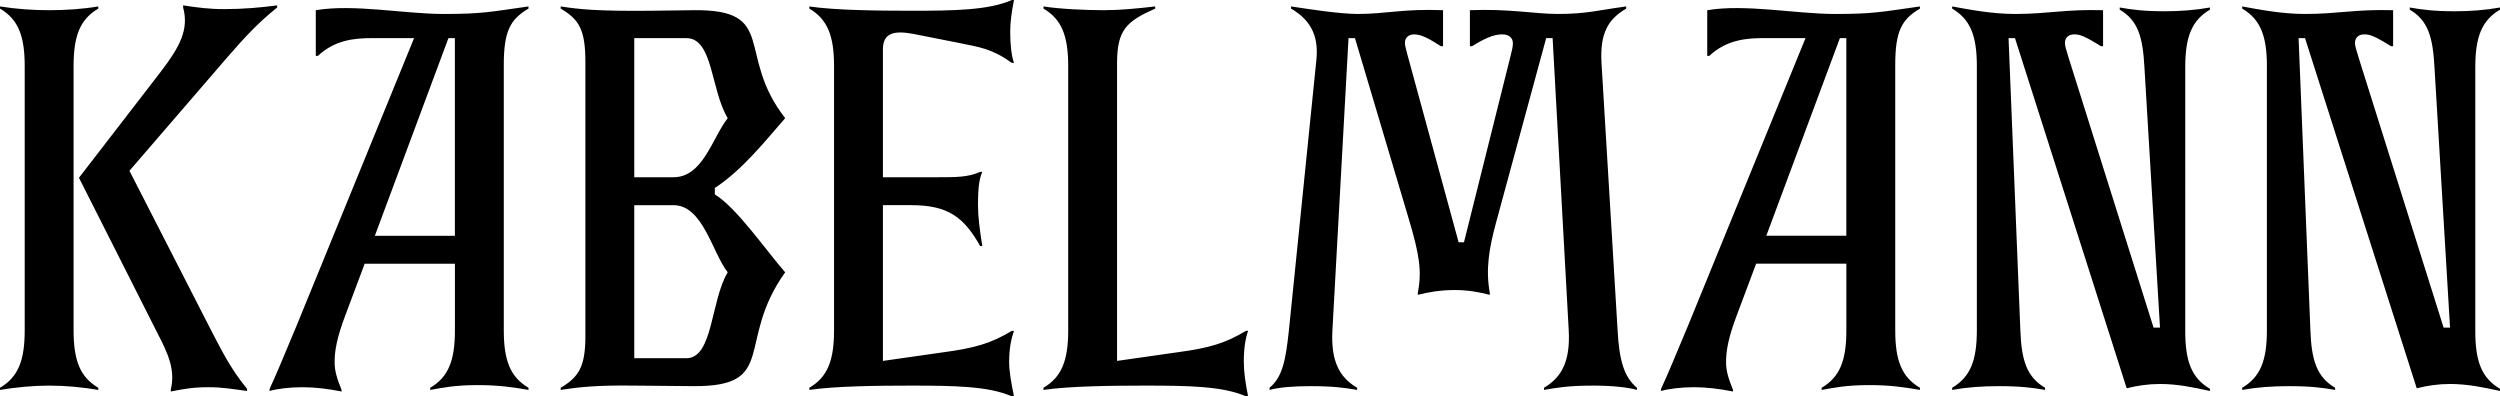 <?xml version="1.0" encoding="UTF-8"?>
<svg id="Ebene_2" data-name="Ebene 2" xmlns="http://www.w3.org/2000/svg" viewBox="0 0 1848 292.98">
  <g id="Ebene_1-2" data-name="Ebene 1">
    <path d="m1848,289.01v-1.59c-13.5-7.94-18.26-20.25-18.26-42.48V49.62c0-22.23,4.76-34.54,18.26-42.48v-1.59c-11.11,1.99-22.23,2.78-33.35,2.78-15.48,0-24.22-1.19-33.35-2.78v1.59c13.5,7.94,17.07,20.25,18.26,42.48l11.51,192.54h-4.76l-62.73-199.29c-1.98-6.35-2.78-9.13-2.78-11.11,0-3.97,2.78-6.35,6.75-6.35s7.15.79,19.85,8.73h1.59V7.54c-28.19-.79-40.49,2.78-65.11,2.78-17.07,0-33.35-3.18-46.45-5.56v1.59c13.5,7.94,18.26,20.25,18.26,42.48v195.32c0,22.23-4.76,34.54-18.26,42.48v1.59c11.11-1.99,22.23-2.78,34.54-2.78,16.28,0,25.01,1.19,34.14,2.78v-1.59c-13.5-7.94-17.47-20.25-18.26-42.48l-8.73-215.97h4.76l82.57,258.84c7.94-1.99,15.88-3.18,24.61-3.18,12.7,0,24.22,2.38,36.92,5.16m-214.38,0v-1.59c-13.5-7.94-18.26-20.25-18.26-42.48V49.62c0-22.23,4.76-34.54,18.26-42.48v-1.59c-11.12,1.99-22.23,2.78-33.35,2.78-15.48,0-24.22-1.19-33.35-2.78v1.59c13.5,7.94,17.07,20.25,18.26,42.48l11.51,192.54h-4.76l-62.73-199.29c-1.98-6.35-2.78-9.13-2.78-11.11,0-3.97,2.78-6.35,6.75-6.35s7.15.79,19.85,8.73h1.59V7.54c-28.19-.79-40.49,2.78-65.11,2.78-17.07,0-33.35-3.18-46.45-5.56v1.59c13.5,7.94,18.26,20.25,18.26,42.48v195.32c0,22.23-4.76,34.54-18.26,42.48v1.59c11.12-1.99,22.23-2.78,34.54-2.78,16.28,0,25.01,1.19,34.14,2.78v-1.59c-13.5-7.94-17.47-20.25-18.26-42.48l-8.73-215.97h4.76l82.57,258.84c7.94-1.99,15.88-3.18,24.61-3.18,12.7,0,24.22,2.38,36.92,5.16m-327.92-114.73l54.39-146.09h4.76v146.09h-59.15Zm-43.67-166.74v33.74h1.59c12.7-11.91,27.39-13.1,40.1-13.1h30.97l-86.94,212.79c-12.7,30.57-15.48,36.92-19.85,46.45v1.59c5.56-1.59,14.69-2.78,24.22-2.78s19.06,1.19,28.98,3.18v-1.19c-3.18-7.94-5.16-13.5-5.16-20.64,0-7.94,1.59-17.86,7.94-34.54l14.29-38.11h66.7v49.23c0,22.23-4.76,34.54-18.26,42.48v1.59c9.13-1.59,17.86-3.57,35.33-3.57,15.09,0,26.2,1.59,37.32,3.57v-1.59c-13.5-7.94-18.26-20.25-18.26-42.48V48.04c0-25.01,4.76-33.74,18.26-41.68v-1.59c-28.19,3.97-34.14,5.56-62.72,5.56s-66.7-7.54-94.48-2.78m-175.47,0v26.6h1.59c12.7-7.94,18.26-8.73,22.63-8.73,4.76,0,7.54,2.78,7.54,6.35,0,2.78-.4,4.37-1.59,9.13l-34.54,138.16h-3.97l-37.71-138.16c-1.19-4.76-1.99-7.14-1.99-9.13,0-3.97,2.78-6.35,6.75-6.35,5.56,0,11.11,3.18,19.85,8.73h1.59V7.54c-28.98-1.19-42.08,2.78-63.12,2.78-13.1,0-36.13-3.57-49.23-5.56v1.59c17.07,9.92,20.25,23.42,18.66,38.51l-20.25,199.29c-2.38,22.23-4.76,34.54-14.29,42.48v1.59c7.15-1.99,18.26-2.78,30.17-2.78,16.67,0,25.41,1.19,34.54,2.78v-1.59c-13.5-7.94-19.45-20.25-18.26-42.48l11.91-215.97h4.76l39.7,133.39c7.94,26.6,9.92,38.91,6.75,54.79v1.59c7.54-1.99,17.07-3.57,27.39-3.57,9.53,0,18.26,1.59,25.81,3.57v-1.59c-3.18-17.47-.4-32.95,4.37-50.82l37.32-137.36h4.76l11.91,215.97c1.19,22.23-4.76,34.54-18.26,42.48v1.59c9.13-1.59,17.86-3.18,36.13-3.18,14.29,0,25.41,1.19,32.55,3.18v-1.59c-9.53-7.94-13.1-20.25-14.29-42.48l-11.91-197.7c-1.19-21.83,4.76-32.16,18.26-40.1v-1.59c-20.64,2.78-29.38,5.56-50.42,5.56-17.07,0-36.13-3.97-65.11-2.78m-165.54,285.44h1.59c-1.98-9.92-3.18-17.87-3.18-25.8,0-9.53,1.19-17.07,3.18-22.63h-1.59c-15.09,9.13-27,12.7-50.82,15.88l-44.46,6.35V46.84c0-24.61,6.75-30.96,28.19-40.49v-1.59c-13.89,1.59-26.2,2.78-38.11,2.78s-32.16-.79-44.46-2.78v1.59c13.5,7.94,18.26,20.25,18.26,42.48v195.32c0,22.23-4.76,34.54-18.26,42.48v1.59c18.66-2.78,50.42-3.18,74.64-3.18,32.55,0,57.96.4,75.03,7.94M616.53,48.83v195.32c0,22.23-4.76,34.54-18.26,42.48v1.59c18.66-2.78,50.42-3.18,74.64-3.18,32.55,0,57.96.4,75.03,7.94h1.59c-1.98-9.92-3.57-17.87-3.57-25.8,0-9.53,1.59-17.07,3.57-22.63h-1.59c-15.09,9.13-26.99,12.7-50.82,15.88l-44.46,6.35v-115.13h21.04c27.39,0,38.91,9.13,50.82,30.17h1.59c-1.99-12.31-3.18-22.23-3.18-29.77,0-15.09,1.19-20.25,3.18-25.01h-1.59c-8.73,3.97-17.86,3.97-30.97,3.97h-40.89V36.52c0-11.51,7.15-14.29,22.23-11.51l34.14,6.75c15.09,3.18,23.82,3.97,38.91,14.69h1.59c-1.98-5.56-2.78-13.89-2.78-23.02,0-6.35.8-13.5,2.78-23.42h-1.59c-17.07,7.54-42.48,7.94-75.03,7.94-24.22,0-55.98-.4-74.64-3.18v1.59c13.5,7.94,18.26,20.25,18.26,42.48m-118.7,82.18h-28.98V28.19h38.51c19.85,0,17.87,38.11,30.57,59.15-11.51,14.69-18.26,43.67-40.1,43.67m9.53,133.79h-38.51v-113.14h28.98c21.84,0,28.58,34.94,40.1,49.62-12.7,21.04-10.72,63.52-30.57,63.52m-92.9,21.83v1.59c13.1-1.99,25.81-3.57,54.79-3.18l43.27.4c63.12.4,30.97-32.55,67.89-84.16-14.29-16.28-35.73-47.64-52.01-57.57v-4.76c20.64-13.5,37.71-35.33,52.01-51.61-36.92-47.24-4.76-80.59-67.89-79.8l-31.36.4c-40.89.4-53.59-1.19-66.7-3.18v1.59c13.5,7.94,18.26,15.48,18.26,39.3v202.87c0,22.23-4.76,30.17-18.26,38.11m-137.36-112.35l54.39-146.09h4.76v146.09h-59.15ZM233.43,7.54v33.74h1.59c12.7-11.91,27.39-13.1,40.1-13.1h30.97l-86.94,212.79c-12.7,30.57-15.48,36.92-19.85,46.45v1.59c5.56-1.59,14.69-2.78,24.22-2.78s19.06,1.19,28.98,3.18v-1.19c-3.18-7.94-5.16-13.5-5.16-20.64,0-7.94,1.59-17.86,7.94-34.54l14.29-38.11h66.7v49.23c0,22.23-4.76,34.54-18.26,42.48v1.59c9.13-1.59,17.86-3.57,35.33-3.57,15.09,0,26.2,1.59,37.32,3.57v-1.59c-13.5-7.94-18.26-20.25-18.26-42.48V48.04c0-25.01,4.76-33.74,18.26-41.68v-1.59c-28.19,3.97-34.14,5.56-62.73,5.56s-66.7-7.54-94.49-2.78M0,286.63v1.59c12.31-1.99,24.22-3.18,36.52-3.18s24.22,1.19,36.13,3.18v-1.59c-13.5-7.94-18.26-20.25-18.26-42.48V48.83c0-22.23,4.76-34.54,18.26-42.48v-1.59c-11.91,1.99-24.22,2.78-36.13,2.78S12.31,6.75,0,4.76v1.59c13.5,7.94,18.26,20.25,18.26,42.48v195.32c0,22.23-4.76,34.54-18.26,42.48m126.25,1.19v1.59c9.92-1.98,16.67-3.18,27.79-3.18,10.32,0,16.67,1.19,28.58,2.78v-1.59c-12.7-15.48-19.06-28.98-27.79-45.65l-59.15-115.53,72.25-83.77c13.1-15.08,22.63-25.41,36.92-36.92v-1.59c-11.51,1.59-25.41,2.78-38.9,2.78-11.51,0-20.25-1.19-30.57-2.78v1.59c4.37,16.28-2.38,28.98-16.67,47.64l-60.34,78.21,58.36,115.53c7.15,13.9,13.1,26.2,9.53,40.89"/>
  </g>
</svg>